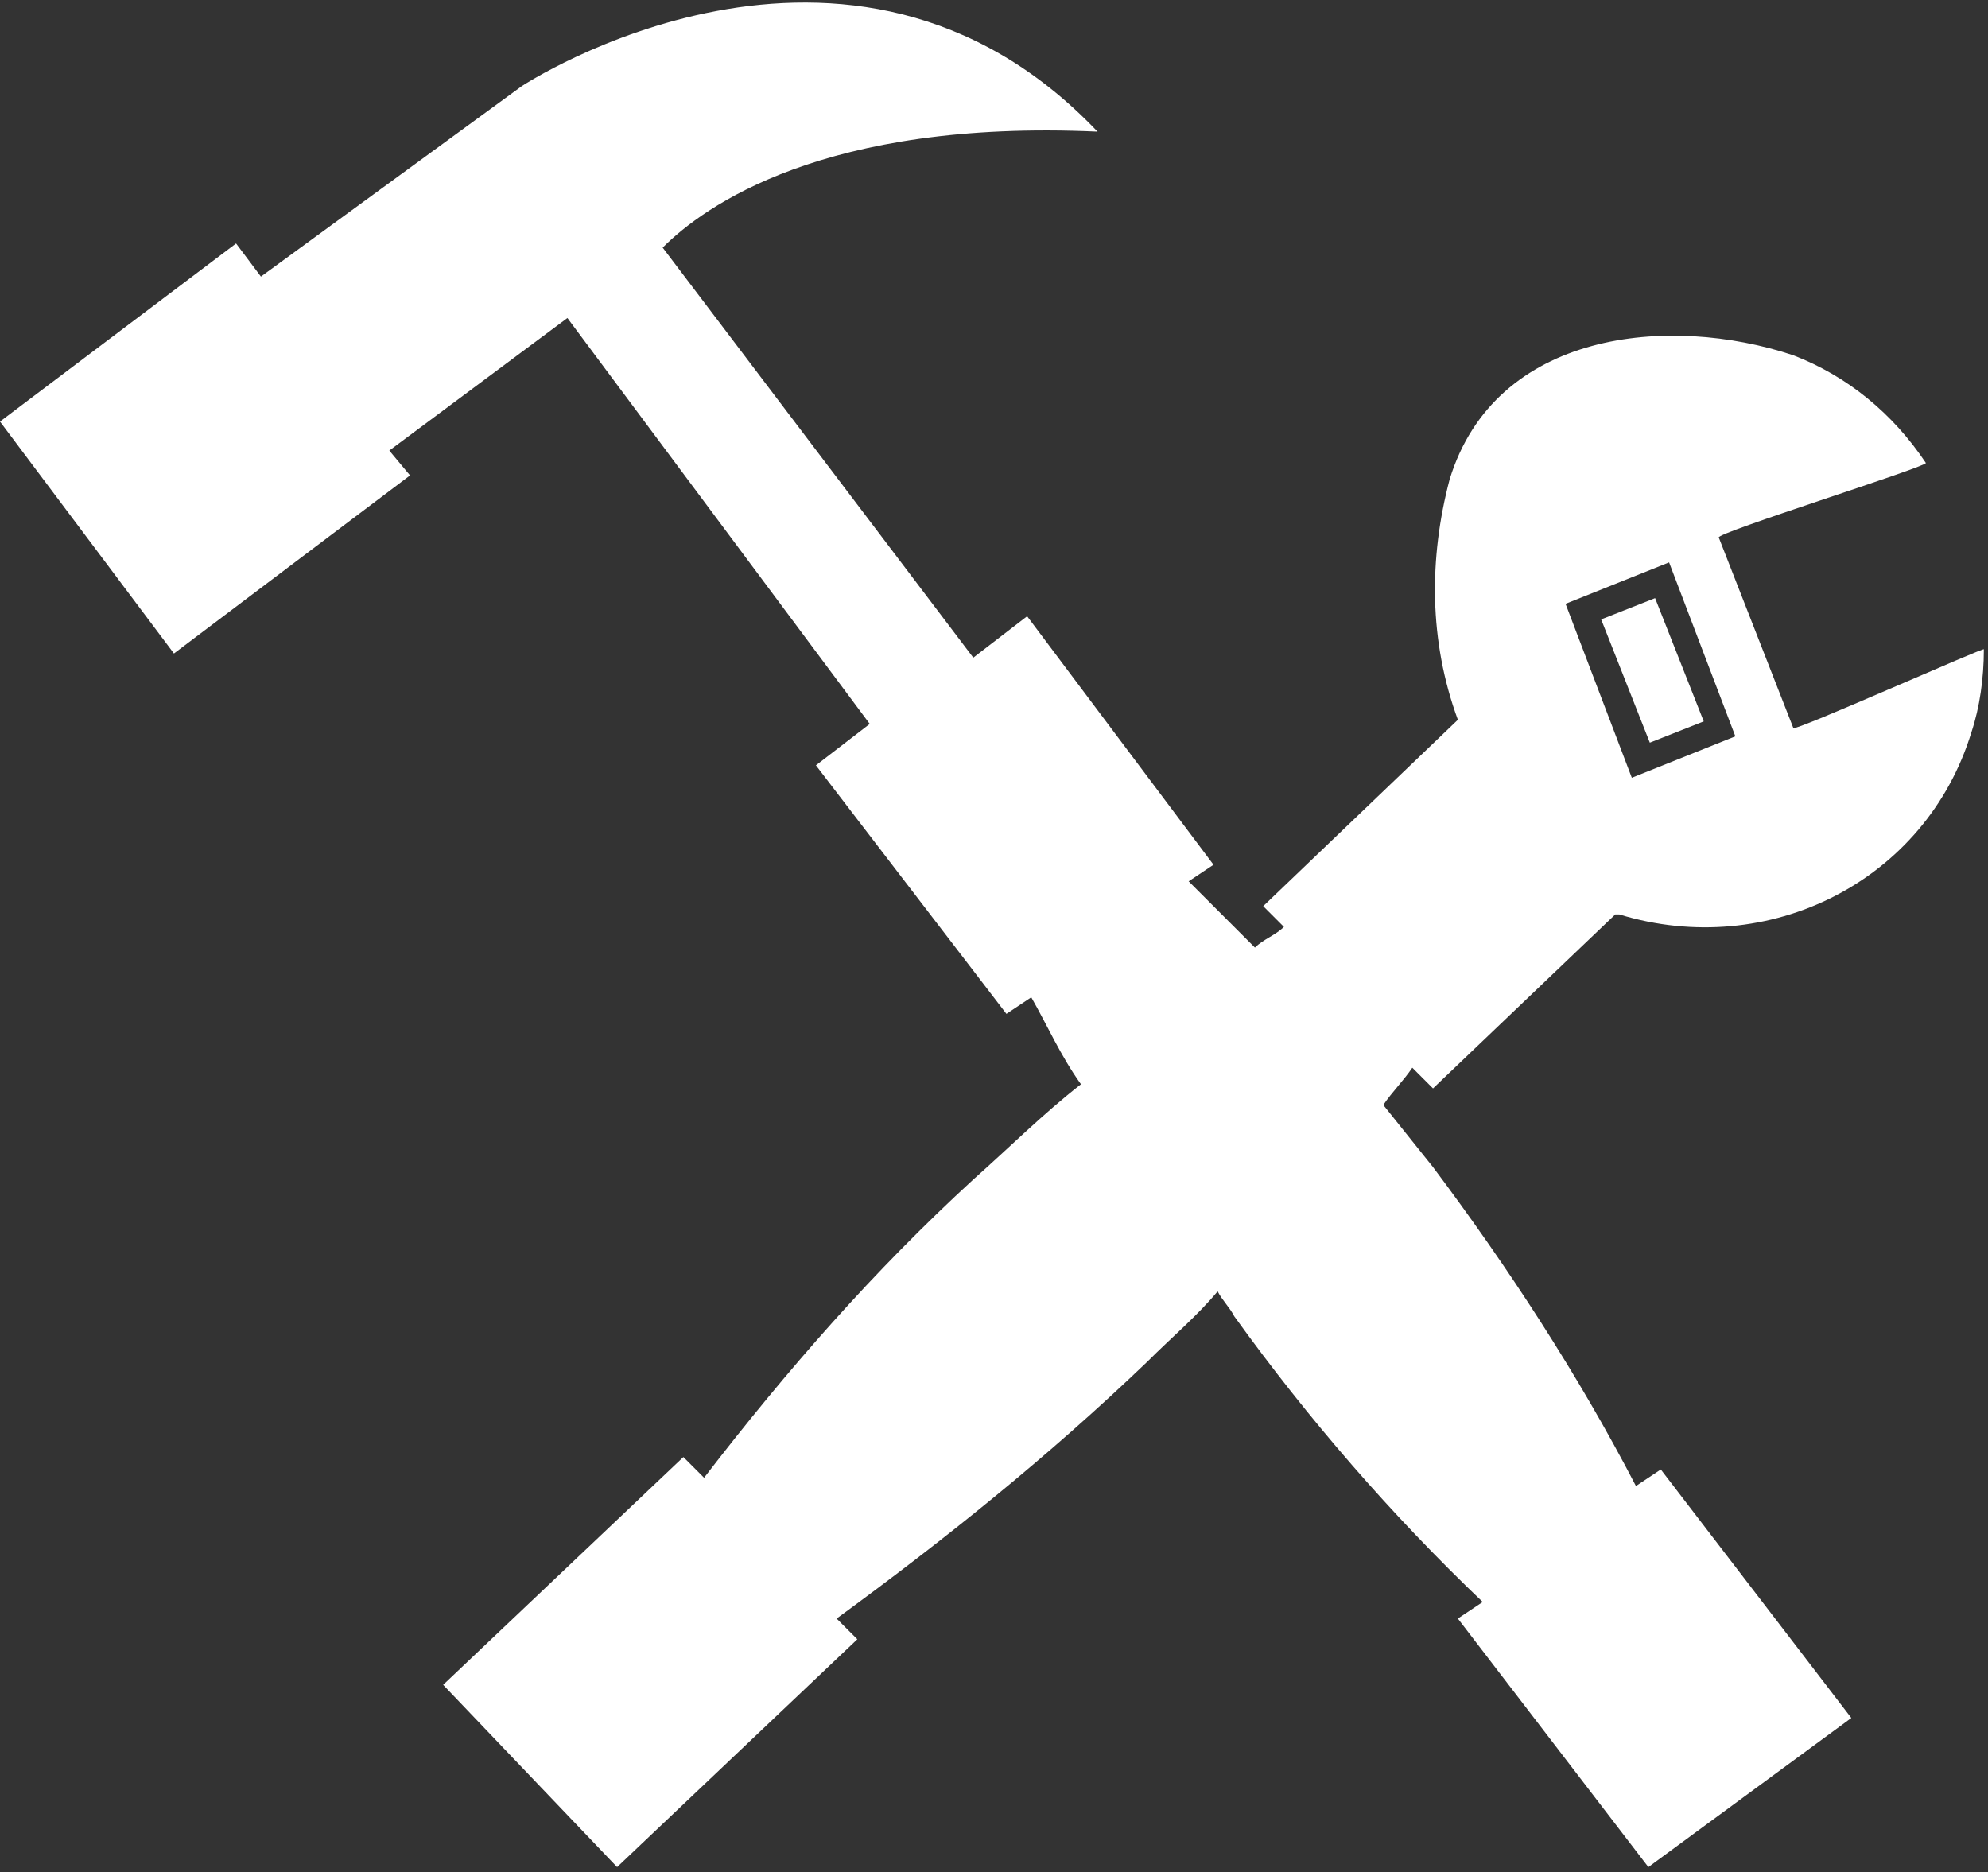 <?xml version="1.0" encoding="utf-8"?>
<!-- Generator: Adobe Illustrator 24.0.3, SVG Export Plug-In . SVG Version: 6.00 Build 0)  -->
<svg version="1.1" id="Layer_1" xmlns="http://www.w3.org/2000/svg" xmlns:xlink="http://www.w3.org/1999/xlink" x="0px" y="0px"
	 viewBox="0 0 48 45.2" style="enable-background:new 0 0 48 45.2;" xml:space="preserve">
<rect x="0" y="0" width="48" height="45.2" fill="#333333" stroke="none"/>
<style type="text/css">
	.st0{fill:#FFFFFF;}
</style>
<g id="Group_354" transform="translate(0 -0.022)">
	<path id="Path_242" class="st0" d="M43.3,17.6L41.5,13c-0.1-0.1,5-1.7,5-1.8c-0.8-1.2-1.9-2.1-3.2-2.6C40.3,7.6,36.1,8,35,11.6
		c-0.5,1.9-0.5,3.9,0.2,5.8l-4.7,4.5l0.5,0.5c-0.2,0.2-0.5,0.3-0.7,0.5c-0.6-0.6-1.1-1.1-1.6-1.6l0.6-0.4l-4.5-6l-1.3,1l-7.5-9.9
		c1-1,3.9-3.1,10.5-2.8c-6-6.3-13.9-1.1-13.9-1.1L6.3,6.7L5.7,5.9L0,10.2l4.2,5.6l5.7-4.3l-0.5-0.6l4.3-3.2l7.3,9.8l-1.3,1l4.6,6
		l0.6-0.4c0.4,0.7,0.7,1.4,1.2,2.1c-0.9,0.7-1.7,1.5-2.6,2.3c-2.4,2.2-4.5,4.6-6.5,7.2l-0.5-0.5l-5.8,5.5l4.2,4.4l5.8-5.5l-0.5-0.5
		c2.6-1.9,5.1-3.9,7.5-6.2c0.6-0.6,1.2-1.1,1.7-1.7c0.1,0.2,0.3,0.4,0.4,0.6c1.8,2.5,3.8,4.8,6,6.9l-0.6,0.4l4.6,6l4.9-3.6l-4.6-6
		l-0.6,0.4c-1.4-2.7-3.1-5.3-4.9-7.7c-0.4-0.5-0.8-1-1.2-1.5c0.2-0.3,0.5-0.6,0.7-0.9l0.5,0.5l4.4-4.2c0,0,0.1,0,0.1,0
		c3.6,1.1,7.4-0.8,8.5-4.4c0,0,0,0,0,0c0.2-0.6,0.3-1.3,0.3-2C48,15.6,43.3,17.7,43.3,17.6z M39.4,18.8l-1.6-4.2l2.5-1l1.6,4.2
		L39.4,18.8z"/>
	
		<rect id="Rectangle_301" x="39.2" y="14.6" transform="matrix(0.93 -0.367 0.367 0.93 -3.154 15.785)" class="st0" width="1.4" height="3.2"/>
</g>
</svg>
